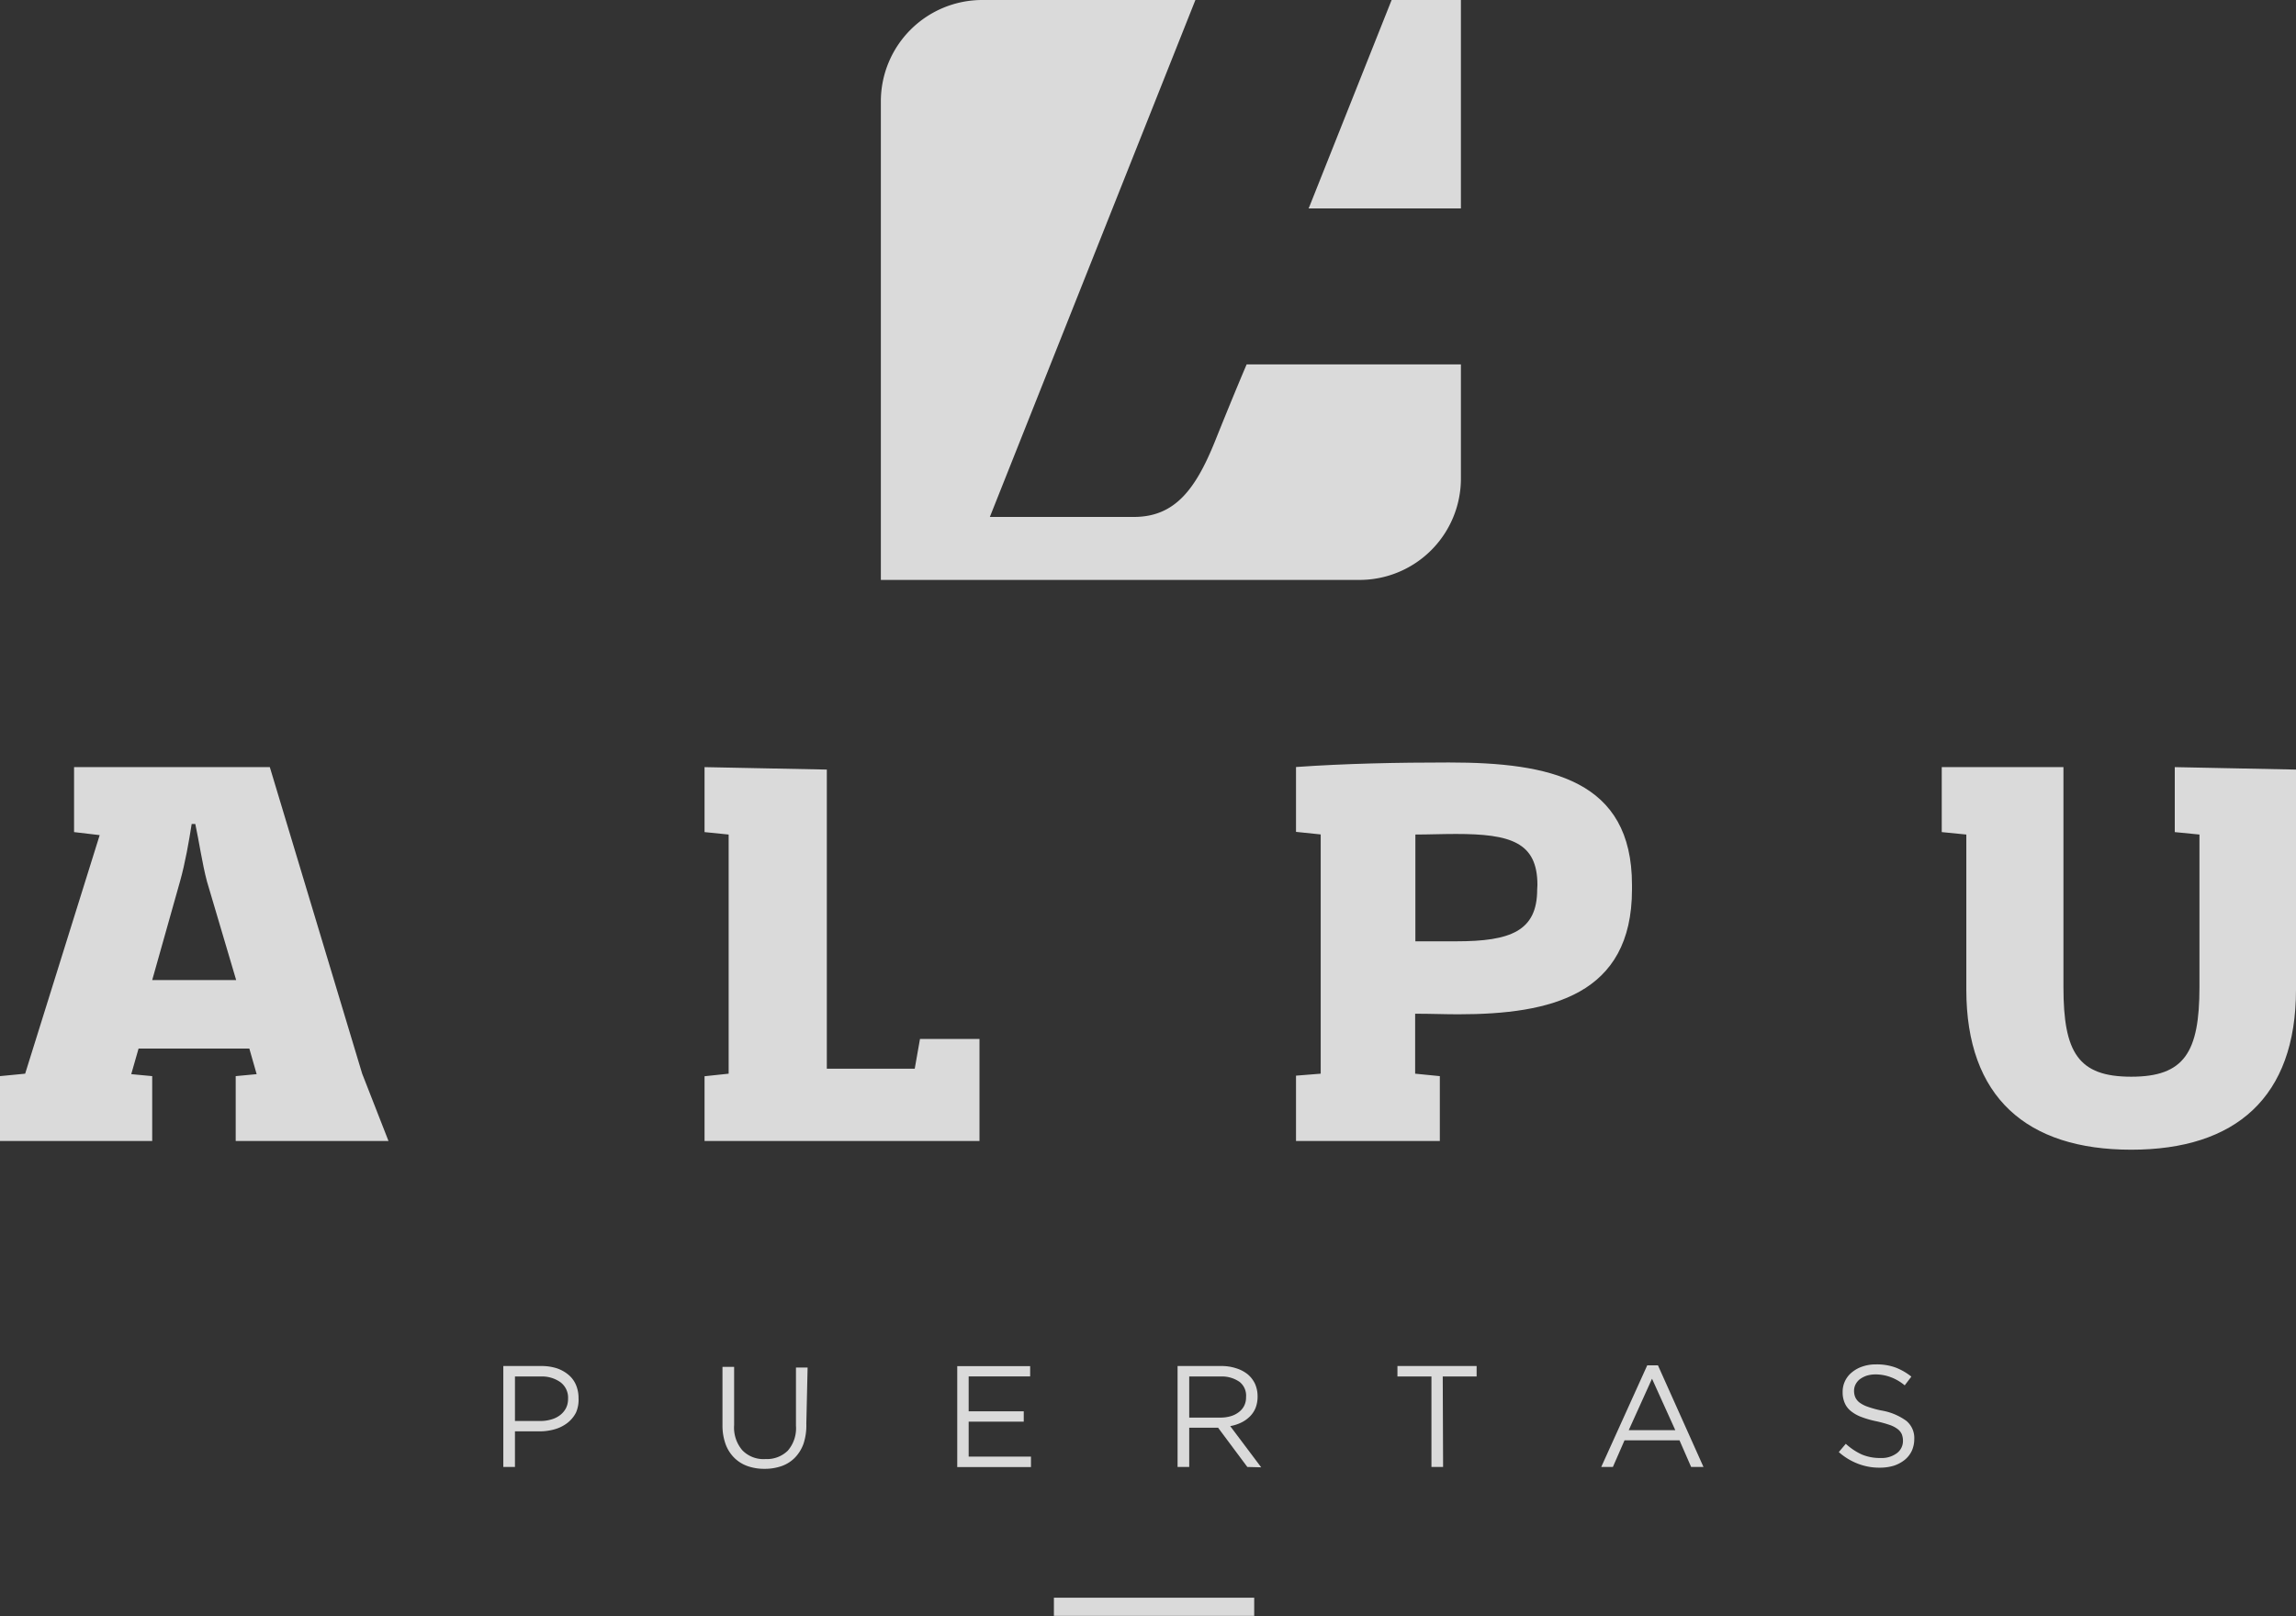 <svg id="Capa_1" data-name="Capa 1" xmlns="http://www.w3.org/2000/svg" width="197.16" height="138.8" viewBox="0 0 197.16 138.8">
  <rect x="0" y="0" width="197.16" height="138.8" fill="#333333" stroke="none"/>
  <title>logo</title>
  <g style="opacity: 0.82">
    <polygon points="119.5 0 112.45 17.72 112.37 17.9 125.45 17.9 125.45 0.65 125.45 0 119.49 0 119.49 0 119.5 0" style="fill: #fff"/>
    <g>
      <path d="M84.36,0a8.71,8.71,0,0,0-8.72,8.72V49.81h41.1a8.71,8.71,0,0,0,8.71-8.71V31.3h-18.4s-1,2.32-2.68,6.51-3.46,6.59-7,6.59H85L102.65,0Z" style="fill: #fff"/>
      <g>
        <path d="M49.46,121.33a2.65,2.65,0,0,1-.74.89,3.22,3.22,0,0,1-1.08.54,4.66,4.66,0,0,1-1.31.18H44.22V126h-1v-8.67h3.25a4.32,4.32,0,0,1,1.33.19,3.08,3.08,0,0,1,1,.55,2.31,2.31,0,0,1,.65.86,2.89,2.89,0,0,1,.23,1.16A2.73,2.73,0,0,1,49.46,121.33Zm-1.35-2.62a2.73,2.73,0,0,0-1.69-.48h-2.2v3.82h2.15a3.24,3.24,0,0,0,1-.14,2.18,2.18,0,0,0,.76-.39,1.81,1.81,0,0,0,.49-.61,1.78,1.78,0,0,0,.16-.78A1.65,1.65,0,0,0,48.11,118.71Z" style="fill: #fff"/>
        <path d="M69.24,122.29A5,5,0,0,1,69,124a3.33,3.33,0,0,1-.74,1.2,3,3,0,0,1-1.13.72,4.38,4.38,0,0,1-1.48.24,4.28,4.28,0,0,1-1.47-.24,3.08,3.08,0,0,1-1.14-.72,3.21,3.21,0,0,1-.74-1.18,4.75,4.75,0,0,1-.26-1.62v-5h1v5a3,3,0,0,0,.7,2.16,2.52,2.52,0,0,0,2,.76,2.56,2.56,0,0,0,1.91-.72,2.94,2.94,0,0,0,.7-2.14v-5h1Z" style="fill: #fff"/>
        <path d="M88.46,118.22H83.18v3h4.73v.89H83.18v3h5.35v.9H82.2v-8.67h6.26Z" style="fill: #fff"/>
        <path d="M107.11,126l-2.51-3.37h-2.48V126h-1v-8.67h3.73a4,4,0,0,1,1.29.19,3,3,0,0,1,1,.52,2.4,2.4,0,0,1,.63.82,2.61,2.61,0,0,1,.22,1.06,2.66,2.66,0,0,1-.17,1,2.22,2.22,0,0,1-.49.74,2.74,2.74,0,0,1-.75.53,3.57,3.57,0,0,1-.94.3l2.66,3.54Zm-.67-7.31a2.64,2.64,0,0,0-1.64-.46h-2.68v3.53h2.67a3.14,3.14,0,0,0,.89-.12,2.07,2.07,0,0,0,.71-.36,1.56,1.56,0,0,0,.46-.56A1.6,1.6,0,0,0,107,120,1.5,1.5,0,0,0,106.44,118.69Z" style="fill: #fff"/>
        <path d="M123.92,126h-1v-7.77H120v-.9h6.8v.9h-2.91Z" style="fill: #fff"/>
        <path d="M146.28,126h-1.06l-1-2.29h-4.72l-1,2.29h-1l3.95-8.73h.92Zm-4.42-7.58-2,4.42h4Z" style="fill: #fff"/>
        <path d="M159.31,120a1.19,1.19,0,0,0,.36.46,2.66,2.66,0,0,0,.72.37,8.5,8.5,0,0,0,1.17.32,5.06,5.06,0,0,1,2.14.89,1.91,1.91,0,0,1,.68,1.57,2.45,2.45,0,0,1-.21,1,2.23,2.23,0,0,1-.61.78,3,3,0,0,1-.93.5,4.12,4.12,0,0,1-1.19.17,5.06,5.06,0,0,1-1.9-.34,5.32,5.32,0,0,1-1.64-1l.6-.71a5.27,5.27,0,0,0,1.38.92,4,4,0,0,0,1.6.3,2.18,2.18,0,0,0,1.4-.41,1.3,1.3,0,0,0,.53-1.08,1.58,1.58,0,0,0-.1-.55,1.17,1.17,0,0,0-.35-.44,2.43,2.43,0,0,0-.69-.36,10.45,10.45,0,0,0-1.12-.31,8.2,8.2,0,0,1-1.3-.37,3.14,3.14,0,0,1-.91-.51,1.76,1.76,0,0,1-.53-.69,2.28,2.28,0,0,1-.18-.94,2.13,2.13,0,0,1,.81-1.71,2.78,2.78,0,0,1,.9-.49,3.49,3.49,0,0,1,1.14-.18,4.73,4.73,0,0,1,1.67.26,5.1,5.1,0,0,1,1.38.79l-.57.75a4.07,4.07,0,0,0-1.22-.71,3.71,3.71,0,0,0-1.28-.23,2.6,2.6,0,0,0-.77.11,2.26,2.26,0,0,0-.58.3,1.33,1.33,0,0,0-.37.45,1.18,1.18,0,0,0-.13.56A1.38,1.38,0,0,0,159.31,120Z" style="fill: #fff"/>
      </g>
      <rect x="90.5" y="137.23" width="17.2" height="1.56" style="fill: #fff"/>
      <path d="M186.75,65.89v5.58l2.12.21v13.1c0,5.63-1.31,7.7-5.86,7.7s-5.82-2.07-5.82-7.7V65.89H166.74v5.58l2.11.21V85c0,9.25,5.19,13.75,14.16,13.75s14.15-4.5,14.15-13.75V71.68h0V66.1ZM132,76.4c0,3.58-2.3,4.45-6.94,4.45-1.22,0-2.44,0-3.52,0V71.68c1.08,0,2.3-.05,3.48-.05,4.68,0,7,.7,7,4.38ZM123.64,98V92.43l-2.12-.21V87.07c1.4,0,2.48.05,3.7.05,7.93,0,14.92-1.65,14.92-10.72V76c0-9-7-10.51-15.73-10.51-4.38,0-8.88.09-13.12.39v5.57l2.12.22V92.22l-2.12.17V98ZM84.11,98V89.24H79l-.45,2.55H71V71.68h0V66.1l-10.5-.21v5.58l2.07.21V92.22l-2.07.22V98ZM20.28,84.18H13.07l2.39-8.48c.45-1.6.77-3.46,1-4.93h.31c.32,1.47.59,3.38,1,4.93ZM13.07,98V92.43l-1.8-.17.63-2.2h9.51l.63,2.2-1.8.17V98H33.36L31.1,92.22h0L23.17,65.89H6.36v5.58l2.2.26L2.16,92.22,0,92.43V98Z" style="fill: #fff"/>
    </g>
  </g>
</svg>
